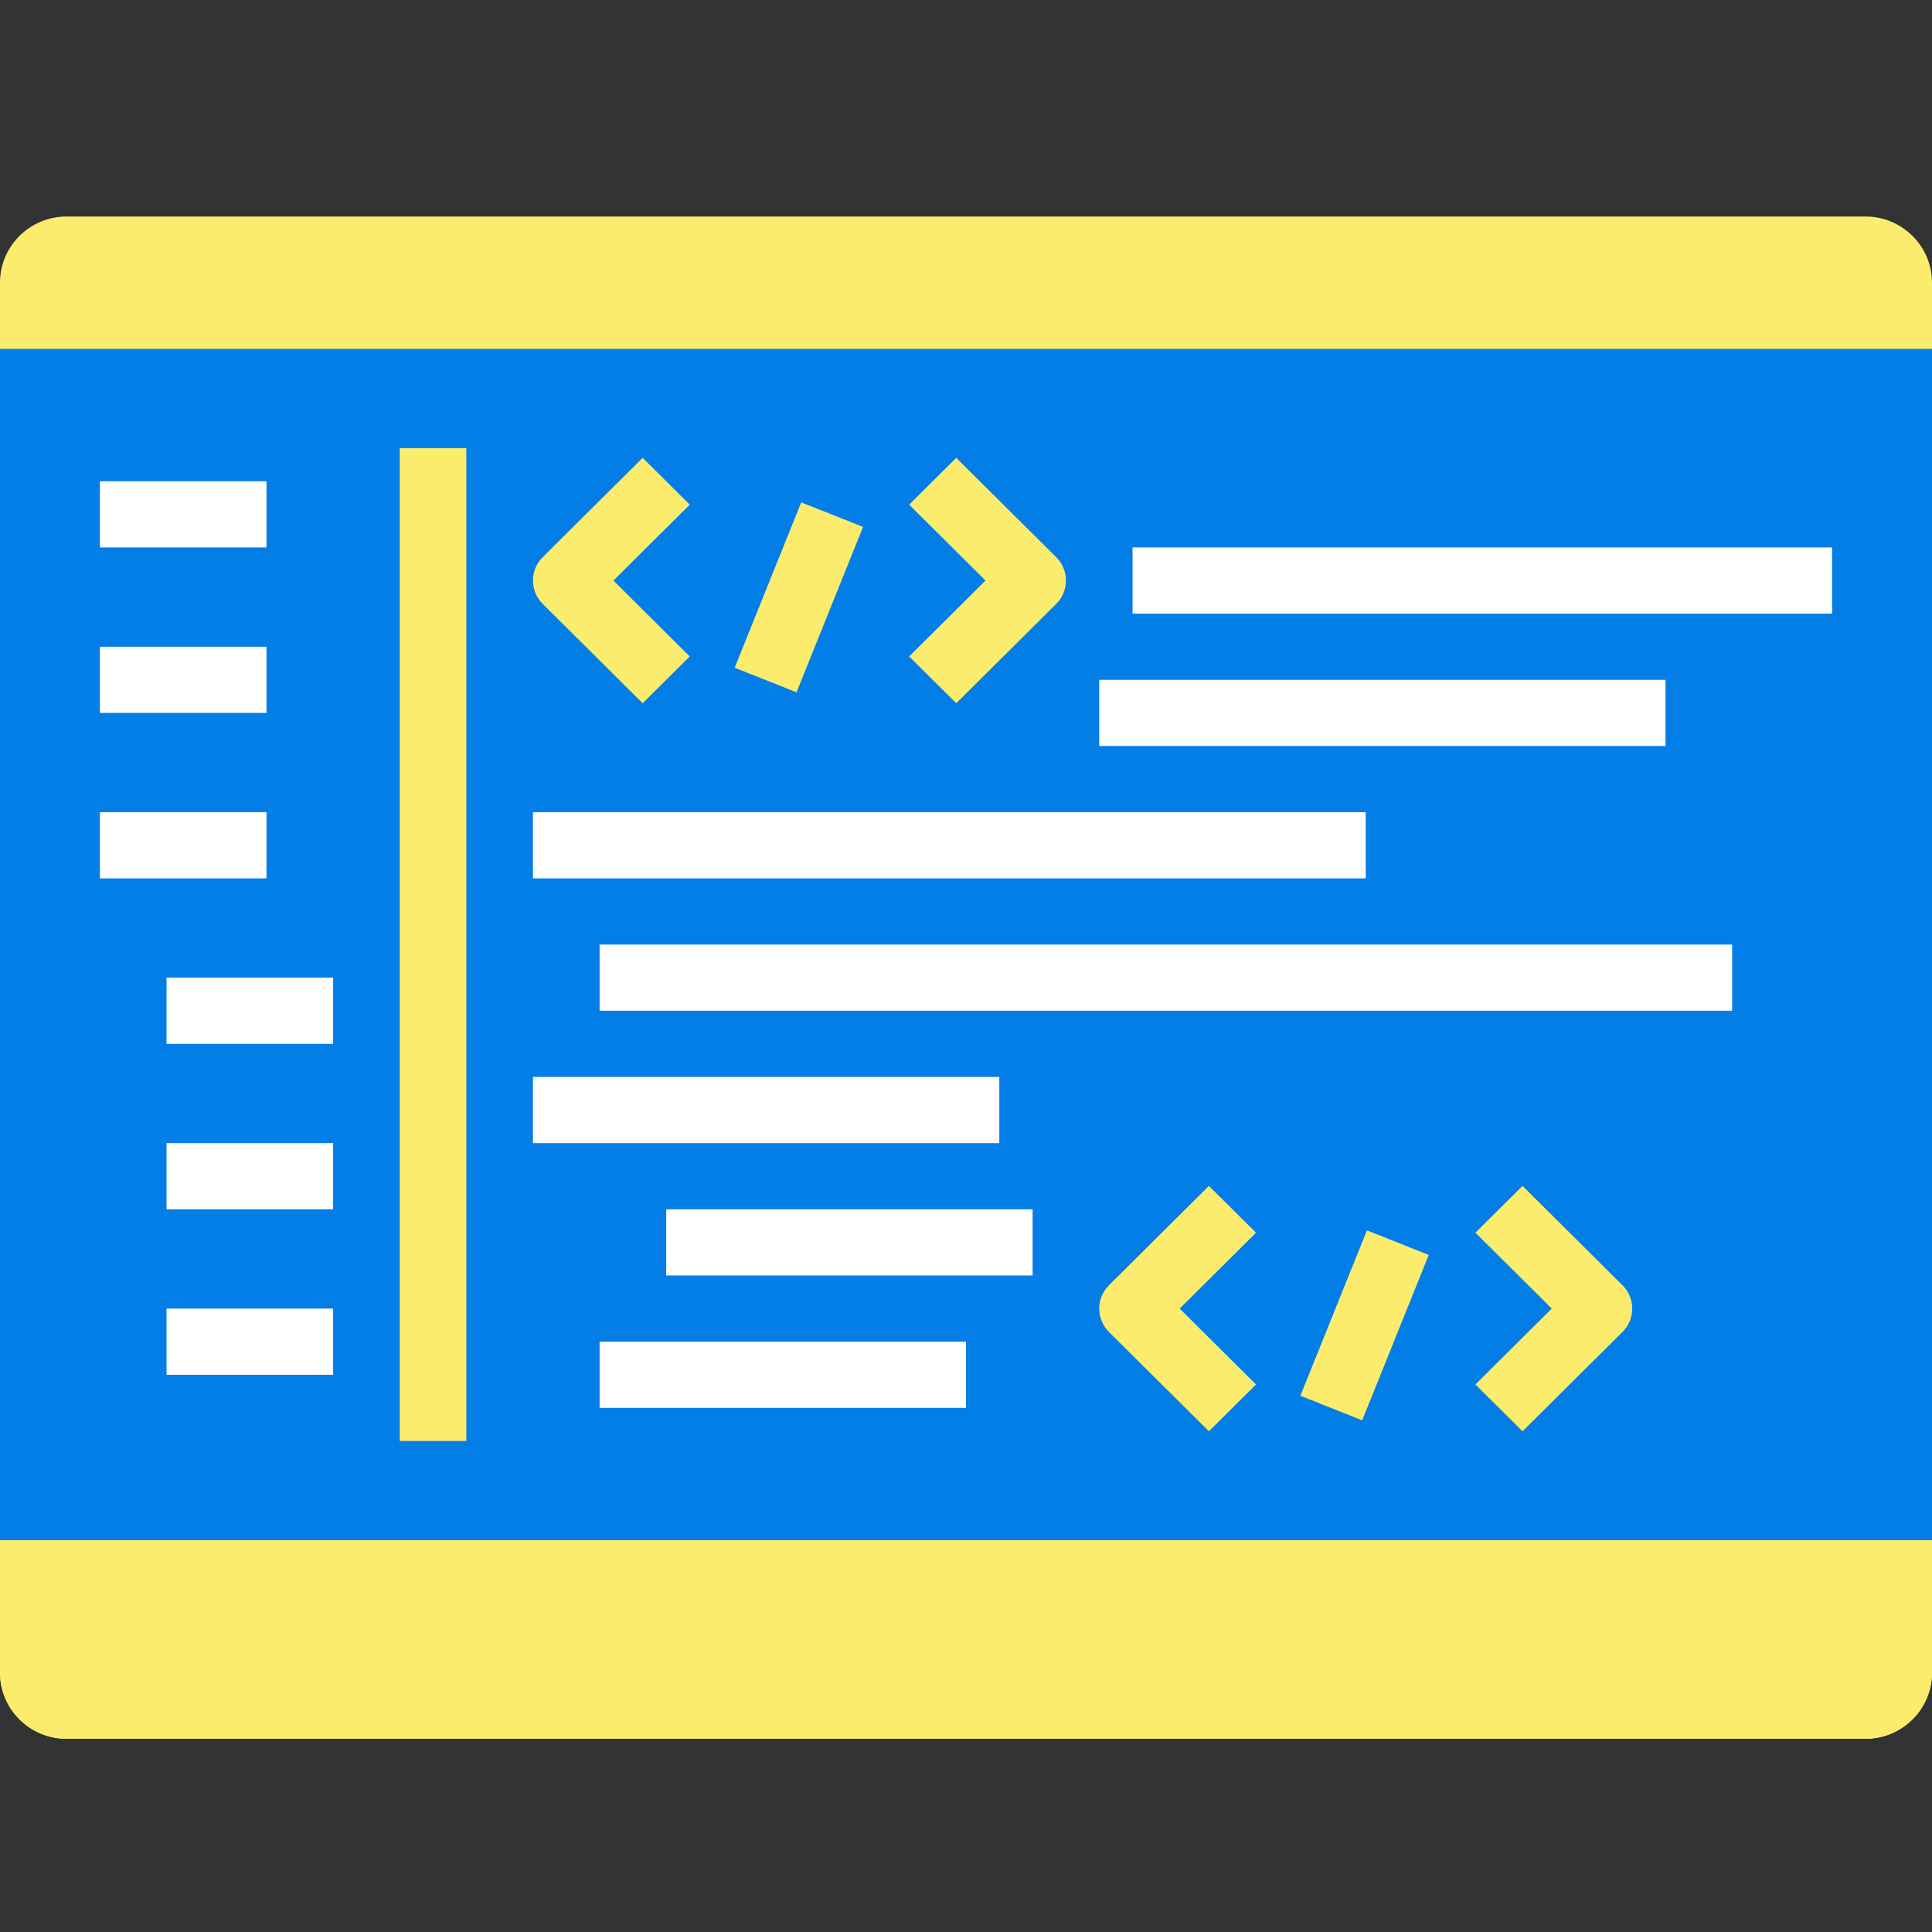<svg width="100" height="100" viewBox="0 0 100 100" fill="none" xmlns="http://www.w3.org/2000/svg">
<rect x="0" y="0" width="100" height="100" fill="#333333" stroke="none"/>
<path d="M96.552 11.207H3.448C1.544 11.207 0 12.741 0 14.633V86.574C0 88.466 1.544 90 3.448 90H96.552C98.456 90 100 88.466 100 86.574V14.633C100 12.741 98.456 11.207 96.552 11.207Z" fill="#FCEC6D"/>
<path d="M0 18.059H100V79.723H0V18.059Z" fill="#037EE6"/>
<path d="M0 79.723H100V86.574C100 87.483 99.637 88.354 98.99 88.997C98.343 89.639 97.466 90 96.552 90H3.448C2.534 90 1.657 89.639 1.01 88.997C0.363 88.354 0 87.483 0 86.574V79.723Z" fill="#FCEC6D"/>
<path d="M20.69 23.197H24.138V74.584H20.69V23.197Z" fill="#FCEC6D"/>
<path d="M33.264 36.399L28.091 31.26C27.931 31.101 27.804 30.912 27.718 30.705C27.631 30.497 27.586 30.274 27.586 30.049C27.586 29.824 27.631 29.601 27.718 29.394C27.804 29.186 27.931 28.997 28.091 28.838L33.264 23.699L35.702 26.122L31.749 30.049L35.702 33.977L33.264 36.399Z" fill="#FCEC6D"/>
<path d="M38.027 34.562L41.471 26.003L44.671 27.273L41.227 35.834L38.027 34.562Z" fill="#FCEC6D"/>
<path d="M49.495 36.399L47.057 33.977L51.01 30.049L47.057 26.122L49.495 23.699L54.667 28.838C54.828 28.997 54.955 29.186 55.041 29.394C55.128 29.601 55.173 29.824 55.173 30.049C55.173 30.274 55.128 30.497 55.041 30.705C54.955 30.912 54.828 31.101 54.667 31.26L49.495 36.399Z" fill="#FCEC6D"/>
<path d="M58.621 28.336H94.828V31.762H58.621V28.336Z" fill="white"/>
<path d="M62.574 74.082L57.401 68.944C57.241 68.785 57.114 68.596 57.028 68.388C56.941 68.18 56.896 67.958 56.896 67.733C56.896 67.508 56.941 67.285 57.028 67.077C57.114 66.869 57.241 66.68 57.401 66.522L62.574 61.383L65.012 63.805L61.059 67.733L65.012 71.66L62.574 74.082Z" fill="#FCEC6D"/>
<path d="M67.307 72.244L70.752 63.684L73.952 64.955L70.507 73.515L67.307 72.244Z" fill="#FCEC6D"/>
<path d="M78.805 74.082L76.367 71.66L80.32 67.733L76.367 63.805L78.805 61.383L83.978 66.522C84.138 66.68 84.265 66.869 84.352 67.077C84.438 67.285 84.483 67.508 84.483 67.733C84.483 67.958 84.438 68.18 84.352 68.388C84.265 68.596 84.138 68.785 83.978 68.944L78.805 74.082Z" fill="#FCEC6D"/>
<path d="M34.483 62.594H53.448V66.019H34.483V62.594Z" fill="white"/>
<path d="M56.896 35.188H86.207V38.613H56.896V35.188Z" fill="white"/>
<path d="M27.586 42.039H70.69V45.465H27.586V42.039Z" fill="white"/>
<path d="M31.035 48.891H89.656V52.316H31.035V48.891Z" fill="white"/>
<path d="M27.586 55.742H51.724V59.168H27.586V55.742Z" fill="white"/>
<path d="M31.035 69.445H50V72.871H31.035V69.445Z" fill="white"/>
<path d="M5.172 24.91H13.793V28.336H5.172V24.91Z" fill="white"/>
<path d="M5.172 33.475H13.793V36.9H5.172V33.475Z" fill="white"/>
<path d="M5.172 42.039H13.793V45.465H5.172V42.039Z" fill="white"/>
<path d="M8.621 50.603H17.242V54.029H8.621V50.603Z" fill="white"/>
<path d="M8.621 59.168H17.242V62.594H8.621V59.168Z" fill="white"/>
<path d="M8.621 67.732H17.242V71.158H8.621V67.732Z" fill="white"/>
</svg>
